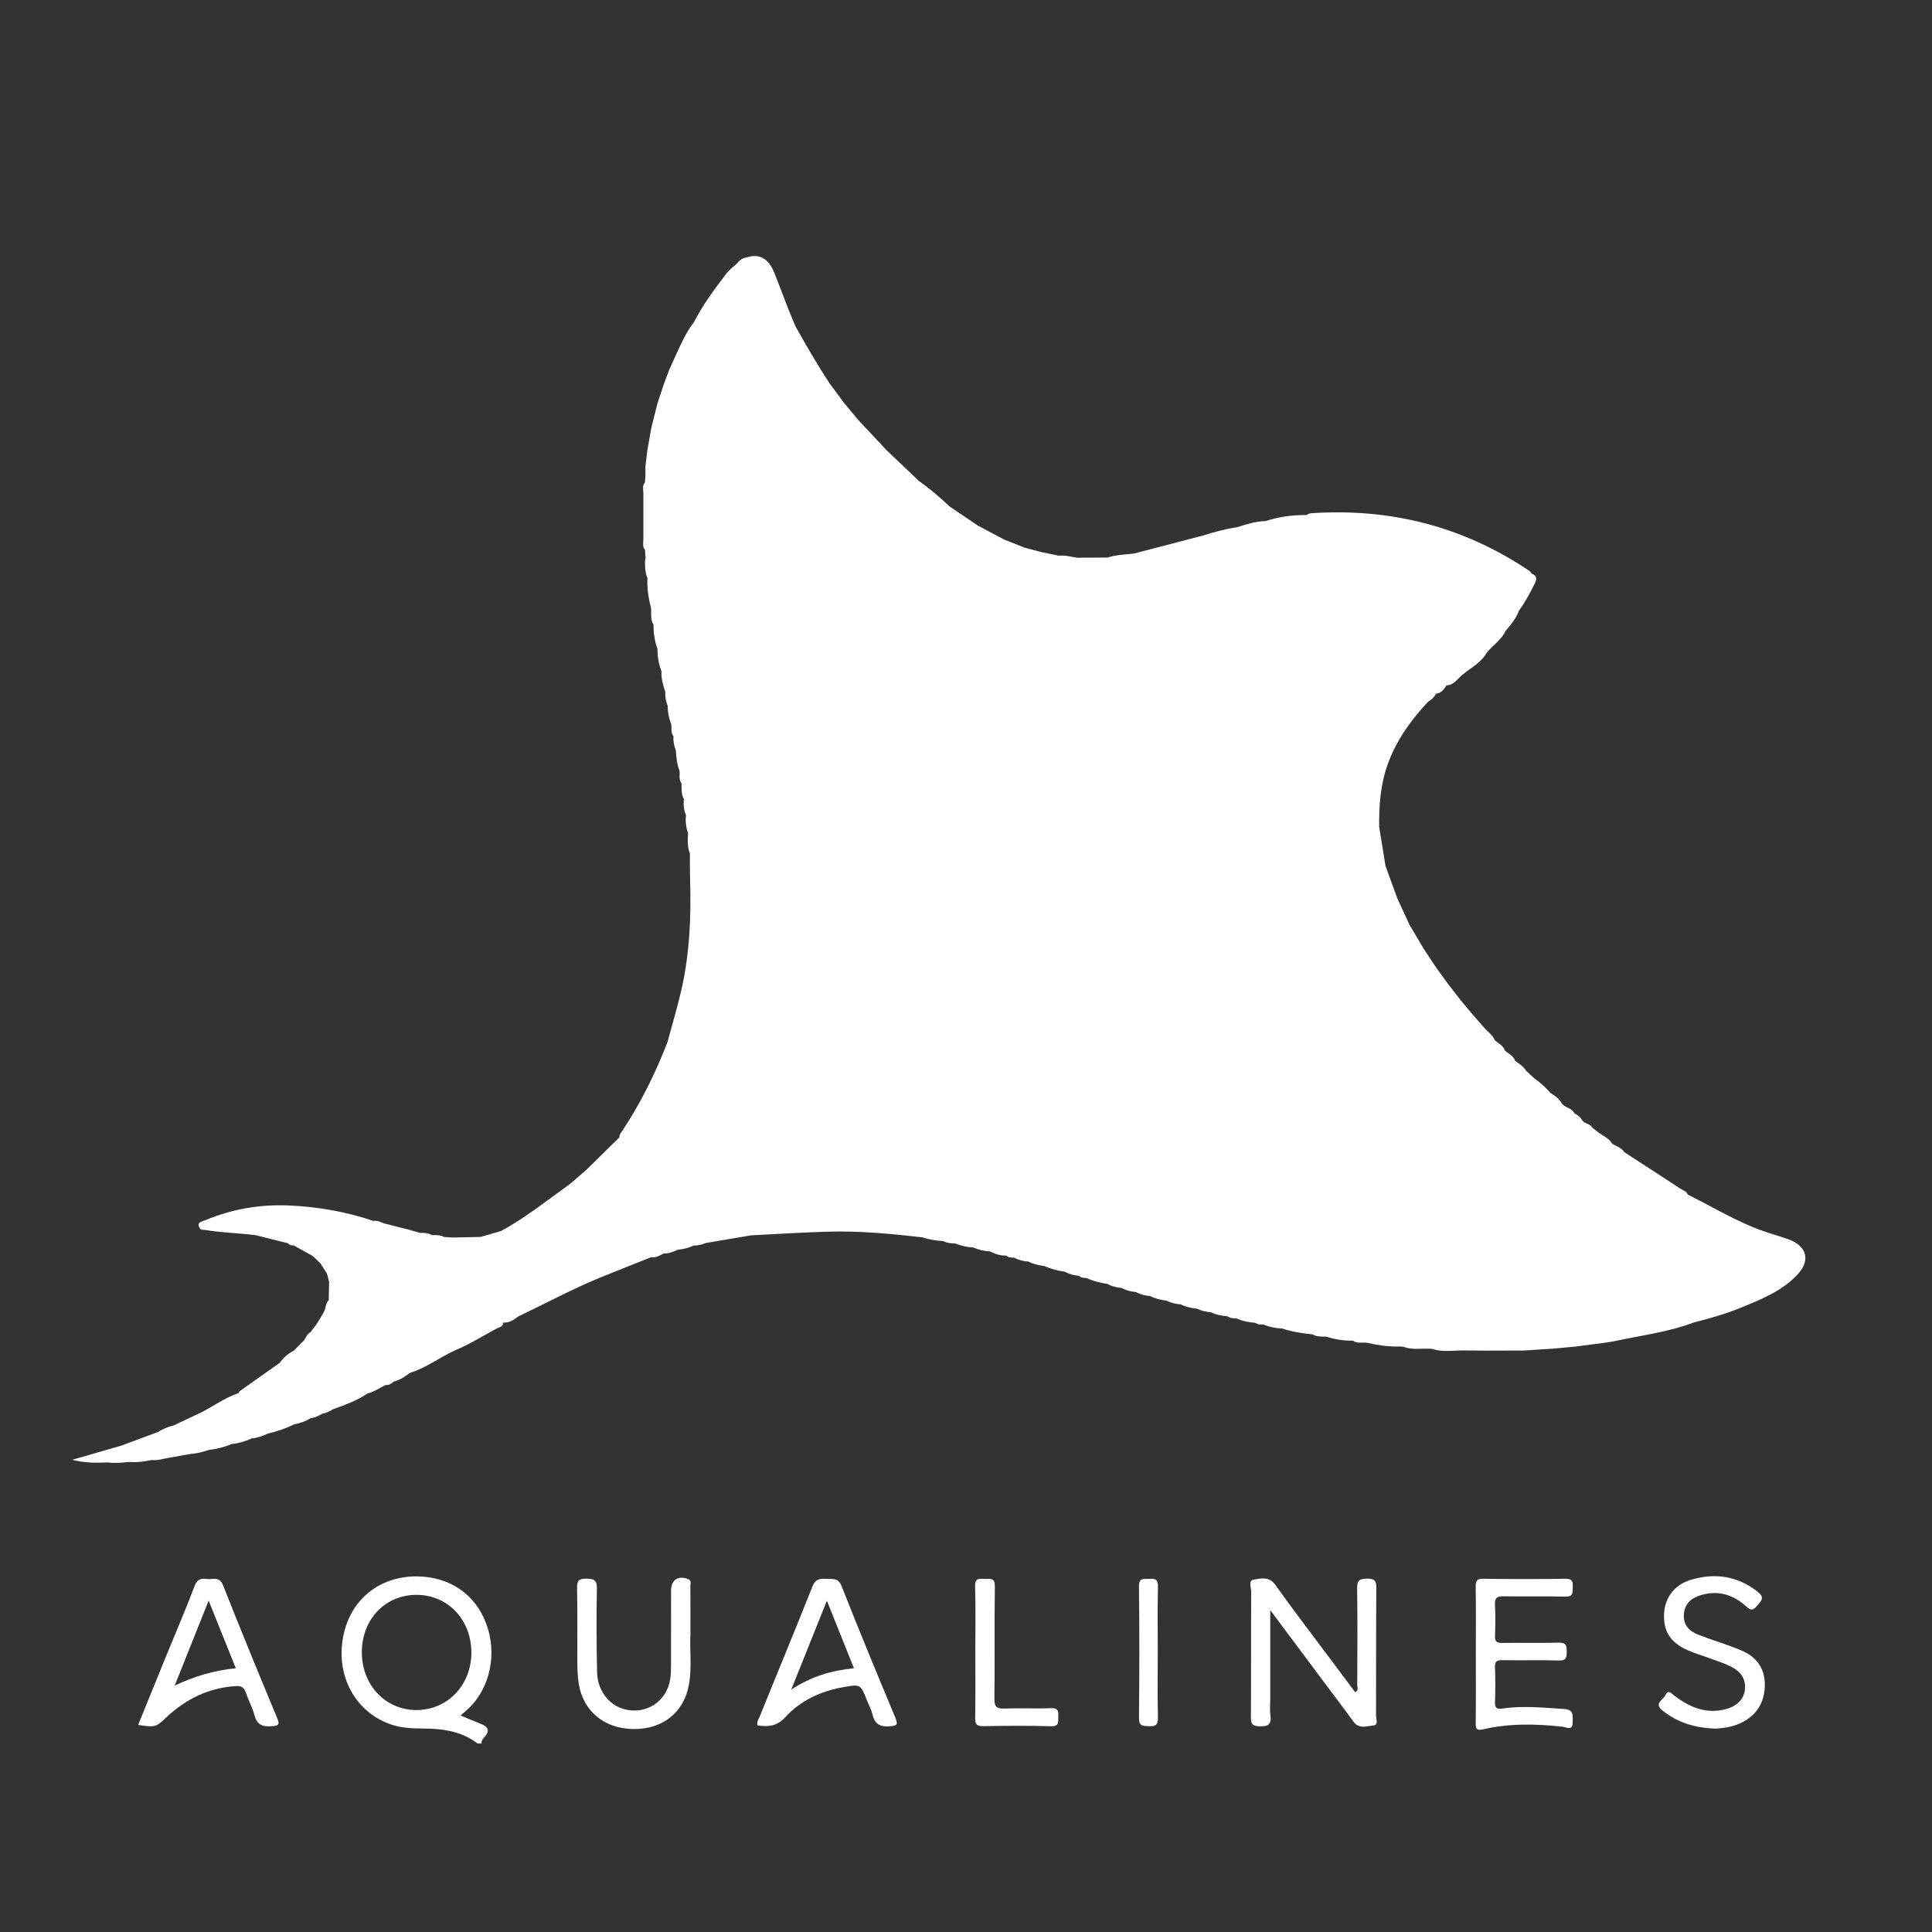 <?xml version="1.0" encoding="UTF-8"?> <svg xmlns="http://www.w3.org/2000/svg" xmlns:xlink="http://www.w3.org/1999/xlink" id="a" viewBox="0 0 228.255 228.255"><rect x="0" y="0" width="228.255" height="228.255" fill="#333333" stroke="none"/><defs><style>.c{fill:#fff;}.d{clip-path:url(#b);}.e{fill:none;}</style><clipPath id="b"><rect width="228.255" height="228.255" style="fill:none;"></rect></clipPath></defs><g style="clip-path:url(#b);"><path d="M56.73,203.633c-.75-.29-1.48-.61-2.31-.96,.37-.32,.64-.55,.9-.79,2.62-2.47,3.47-6.61,2.08-10.17-1.31-3.4-4.3-5.42-8.08-5.47-4.51-.06-7.98,2.77-8.79,7.2-.84,4.56,1.42,8.74,5.51,10.24,1.26,.46,2.56,.53,3.89,.53,2.31,.01,4.57,.29,6.49,1.77h.48c-.06-.32,.16-.55,.33-.74,.75-.84,.37-1.28-.5-1.61Zm-7.53-1.6c-3.68-.01-6.47-2.97-6.45-6.86,.01-3.9,2.81-6.79,6.53-6.75,3.7,.04,6.44,3,6.41,6.9-.04,3.81-2.85,6.71-6.49,6.71Z" style="fill:#fff;"></path><path d="M150.075,190.228v10.496c0,.639-.073,1.288,.016,1.914,.154,1.086-.268,1.36-1.312,1.315-.803-.035-.997-.264-.992-1.034,.032-4.951,.004-9.902,.036-14.853,.003-.494-.382-1.337,.305-1.45,.851-.141,1.813-.405,2.56,.647,2.122,2.992,4.366,5.899,6.561,8.839,.951,1.274,1.903,2.548,2.857,3.825,.451-.232,.243-.593,.244-.861,.017-3.793,.045-7.587-.012-11.379-.014-.943,.241-1.178,1.172-1.183,.919-.005,1.103,.262,1.095,1.136-.045,4.991-.013,9.982-.036,14.973-.002,.423,.293,1.174-.263,1.23-.79,.079-1.735,.483-2.413-.453-1.239-1.712-2.524-3.391-3.789-5.085-1.932-2.587-3.863-5.175-6.029-8.077Z" style="fill:#fff;"></path><path d="M105.79,202.963c-2.16-5.17-4.3-10.35-6.36-15.57-.4-1.03-1.07-.81-1.78-.86-.75-.04-1.31-.01-1.66,.89-2.04,5.14-4.16,10.24-6.23,15.36-.14,.33-.38,.63-.26,1.07,1.22,.16,2.27,.13,3.27-.97,1.82-1.99,4.22-3.09,6.88-3.56,2.01-.36,2.02-.34,2.77,1.55,.22,.55,.52,1.09,.65,1.66,.26,1.13,.88,1.51,2.03,1.42,.79-.07,1.05-.12,.69-.99Zm-12.31-3.34c1.45-3.63,2.78-6.96,4.21-10.51,1.12,2.79,2.14,5.34,3.2,7.98-2.63,.27-5.01,.94-7.41,2.53Z" style="fill:#fff;"></path><path d="M32.74,202.963c-2.17-5.21-4.32-10.43-6.39-15.68-.43-1.09-1.2-.65-1.87-.73-.64-.08-1.15-.05-1.47,.78-1.07,2.82-2.27,5.6-3.41,8.39-1.09,2.68-2.18,5.36-3.28,8.07,2.06,.3,2.09,.27,3.37-.93,2.28-2.14,4.95-3.44,8.11-3.66,.67-.05,1.02,.12,1.24,.76,.3,.9,.78,1.75,1.02,2.67,.29,1.1,.91,1.4,1.98,1.31,.78-.06,1.08-.08,.7-.98Zm-12.1-3.82c1.31-3.26,2.61-6.53,4.01-10.04,1.11,2.75,2.13,5.3,3.21,7.99-2.55,.25-4.9,.95-7.22,2.05Z" style="fill:#fff;"></path><path d="M174.361,195.487c0-2.673,.026-5.346-.017-8.018-.012-.723,.157-.955,.915-.945,3.231,.043,6.463,.049,9.694-.003,.841-.014,.879,.364,.858,1.001-.02,.624,.071,1.139-.889,1.111-2.431-.071-4.867,.007-7.3-.041-.784-.015-1.038,.213-.999,.999,.062,1.233,.049,2.474,.003,3.708-.024,.64,.198,.812,.818,.803,2.234-.033,4.469,.028,6.701-.033,.865-.024,.96,.346,.953,1.057-.007,.682-.036,1.081-.927,1.053-2.232-.071-4.468,.005-6.701-.04-.698-.014-.872,.205-.846,.873,.052,1.354,.051,2.713,.001,4.068-.027,.714,.21,.878,.888,.776,2.427-.365,4.851-.101,7.28,.052,1.209,.076,.996,.825,1.008,1.559,.017,1.084-.771,.581-1.183,.536-3.151-.347-6.291-.413-9.396,.308-.848,.197-.88-.135-.873-.807,.03-2.672,.012-5.345,.012-8.018Z" style="fill:#fff;"></path><path d="M81.569,193.105c-.11,1.744,.204,3.867-.184,5.967-.605,3.273-3.116,5.254-6.581,5.203-3.437-.05-5.931-2.125-6.433-5.397-.12-.784-.156-1.588-.16-2.382-.018-2.954,.032-5.908-.031-8.86-.019-.906,.223-1.144,1.121-1.125,.875,.018,1.235,.153,1.217,1.159-.062,3.311-.051,6.626,.026,9.937,.048,2.067,1.346,3.763,3.069,4.283,2.62,.791,5.169-.819,5.574-3.541,.082-.55,.088-1.114,.09-1.671,.008-2.914,.004-5.827,.004-8.741,0-1.283,.815-1.832,2.002-1.384,.46,.173,.274,.526,.277,.8,.019,1.796,.01,3.592,.01,5.753Z" style="fill:#fff;"></path><path d="M202.645,204.226c-2.462-.083-4.458-.731-6.219-2.126-1.095-.868,.074-1.249,.32-1.804,.323-.726,.68-.265,1.058,.025,1.81,1.389,3.778,2.226,6.116,1.595,1.321-.357,2.137-1.202,2.238-2.349,.113-1.284-.578-2.132-1.648-2.666-.779-.388-1.62-.653-2.439-.958-.894-.333-1.818-.595-2.687-.982-2.035-.905-2.872-2.232-2.786-4.277,.079-1.895,1.214-3.462,3.179-4.044,2.839-.841,5.502-.458,7.896,1.428,.71,.559,.567,.916,.048,1.493-.464,.516-.691,.899-1.42,.229-1.49-1.37-3.275-1.942-5.303-1.35-1.111,.324-1.929,.945-2.052,2.2-.126,1.28,.578,2.051,1.659,2.476,1.701,.667,3.468,1.172,5.149,1.883,1.709,.723,2.739,2.053,2.749,3.983,.01,1.944-.783,3.463-2.531,4.426-1.116,.615-2.332,.768-3.325,.819Z" style="fill:#fff;"></path><path d="M115.228,195.32c0-2.634,.055-5.269-.026-7.901-.034-1.105,.626-.859,1.226-.877,.603-.018,1.122-.13,1.108,.862-.063,4.429,.005,8.859-.053,13.288-.013,.977,.288,1.196,1.201,1.162,1.833-.069,3.673,.031,5.506-.043,.872-.035,.858,.408,.836,1.013-.022,.588,.155,1.151-.855,1.121-2.672-.079-5.348-.052-8.021-.01-.748,.012-.949-.225-.937-.953,.041-2.553,.016-5.108,.016-7.662Z" style="fill:#fff;"></path><path d="M136.781,195.251c0,2.552-.039,5.105,.022,7.656,.021,.872-.27,1.077-1.079,1.032-.691-.038-1.169,.02-1.159-.971,.053-5.184,.058-10.368-.001-15.552-.013-1.099,.624-.824,1.218-.883,.725-.071,1.042,.097,1.022,.941-.062,2.591-.022,5.184-.022,7.776Z" style="fill:#fff;"></path><path d="M212.271,150.679c-1.86,1.92-4.28,2.87-6.68,3.85-1.77,.72-3.61,1.24-5.46,1.71-2.92,1.11-6.01,1.49-9.04,2.14-.42,.09-.85,.16-1.28,.23-1.19,.16-2.39,.32-3.59,.47-.88,.08-1.76,.16-2.64,.25-1.19,.07-2.39,.15-3.58,.23h-1.22c-1.11,0-2.23,0-3.34,.01-.72-.01-1.44-.01-2.16-.02-1.37-.05-2.75,.26-4.1-.19-.6-.05-1.2,0-1.8,0-.52,0-1.04-.04-1.55-.24-.15-.02-.3-.03-.46-.04-.12,0-.24,.01-.36,.01-1.18,0-2.35-.18-3.49-.45-.26-.03-.52-.01-.77-.01-.32,0-.62-.03-.91-.23-1.07,0-2.11-.14-3.13-.48-.56-.02-1.13,.04-1.64-.27-1.22-.12-2.44-.31-3.61-.7-.76-.02-1.49-.18-2.19-.46-.32-.02-.66,.03-.93-.2-.76-.07-1.51-.18-2.2-.51-.4-.01-.79-.03-1.14-.27-.66-.06-1.32-.17-1.92-.47-.59-.04-1.15-.18-1.69-.43-.67-.06-1.32-.22-1.93-.51-.59-.03-1.14-.19-1.67-.44-.66-.08-1.31-.23-1.91-.54-.6-.04-1.16-.19-1.69-.47-.59-.05-1.15-.2-1.68-.48-.59-.05-1.15-.19-1.67-.48-.85-.13-1.68-.33-2.46-.69-.32-.03-.65-.01-.9-.27-.59-.04-1.15-.19-1.68-.48-.84-.12-1.66-.33-2.44-.68-.65-.08-1.28-.22-1.86-.52-.6-.04-1.17-.19-1.71-.46-.32-.02-.66,.01-.91-.25-.69,.03-1.32-.19-1.92-.49-.68-.04-1.34-.18-1.96-.46-.75-.04-1.46-.22-2.16-.48-.48,0-.96-.04-1.39-.28-.83-.05-1.65-.16-2.44-.44-3.76-.43-7.53-.79-11.32-.67-2.98,.09-5.96,.28-8.95,.43-1.77,.3-3.55,.6-5.32,.9-.47,.17-.93,.33-1.44,.3-.6,.28-1.24,.44-1.9,.5-.54,.25-1.09,.47-1.7,.45-.45,.24-.89,.53-1.44,.43-2.06,.82-4.13,1.63-6.18,2.47-3.26,1.35-6.37,3.03-9.56,4.55-.51,.41-1.05,.75-1.74,.7-.02,.45-.39,.54-.71,.67-1.68,.9-3.29,1.92-5.06,2.65-1.78,.82-3.36,2.05-5.27,2.63-.57,.46-1.19,.84-1.9,1.03-.25,.21-.51,.41-.86,.41-.03,0-.07-.01-.11-.01-.71,.36-1.37,.82-2.15,1.01-1.25,.86-2.68,1.36-4.09,1.87-.37,.23-.75,.44-1.19,.49-.44,.28-.91,.47-1.42,.56-.6,.36-1.24,.58-1.92,.71-1,.49-2.05,.85-3.13,1.1-.61,.29-1.23,.51-1.91,.57-.76,.36-1.57,.58-2.41,.68-.84,.35-1.72,.58-2.63,.68-.7,.22-1.41,.43-2.16,.47-.87,.15-1.75,.31-2.63,.47-.64,.1-1.26,.33-1.92,.25-.79,.12-1.58,.31-2.39,.24h-.49c-.8,.1-1.6,.15-2.4,.05-1.3,.05-2.6,.09-4.18-.31,2.12-.62,3.95-1.14,5.78-1.67,1.46-.55,2.93-1.09,4.39-1.63,.56-.38,1.19-.6,1.83-.77,1.15-.54,2.3-1.08,3.45-1.63,1.4-.76,2.71-1.68,4.24-2.2,.01-.07,.04-.13,.07-.19,1.59-1.12,3.17-2.25,4.76-3.37,.44-.62,.99-1.1,1.67-1.44,.39-.4,.79-.8,1.18-1.2h.01c.23-.33,.36-.75,.75-.96,.25-.32,.49-.63,.73-.95,.24-.4,.49-.79,.73-1.19,.08-.16,.17-.32,.25-.48,.11-.42,.16-.86,.47-1.2,.01-.72,.02-1.44,.04-2.16-.09-.32-.17-.64-.25-.96-.25-.4-.51-.79-.76-1.19-.16-.16-.33-.32-.49-.48-.16-.14-.32-.29-.48-.44-.73-.4-1.47-.81-2.2-1.21-.24-.03-.51-.01-.66-.26-1.28-.32-2.56-.64-3.84-.96-1.98-.24-3.97-.29-5.94-.61-.19,0-.38-.02-.57-.09-.62-.83,.17-.91,.62-1.09,3.13-1.3,6.41-1.86,9.78-1.72,3.42,.15,6.77,.72,10.02,1.83,.43-.08,.81,.1,1.2,.27,.63,.16,1.27,.33,1.91,.49,.32,.08,.64,.16,.96,.24,.48,.14,.96,.28,1.44,.41,.5-.03,.99,.03,1.44,.27,.49-.03,.98,0,1.44,.22l.96,.06c1.1-.02,2.21-.05,3.31-.07,.81-.23,1.62-.46,2.43-.7,2.89-1.57,5.44-3.63,8.1-5.53,.65-.56,1.3-1.12,1.96-1.68,1.31-1.29,2.62-2.58,3.93-3.87-.05-.31,.17-.51,.32-.74,2.18-3.28,3.91-6.8,5.34-10.47,.56-2.09,1.19-4.17,1.67-6.28,.96-4.24,1.14-8.56,1.01-12.89-.03-1.04-.02-2.07-.02-3.11-.29-.77-.29-1.58-.22-2.39-.22-.7-.35-1.41-.24-2.15-.26-.62-.33-1.26-.25-1.93-.36-.58-.24-1.23-.29-1.86-.35-.44-.16-.97-.23-1.46-.3-.78-.39-1.6-.43-2.43-.22-.53-.33-1.09-.28-1.67-.38-.41-.17-.93-.27-1.4-.26-.7-.43-1.43-.41-2.19-.24-.53-.32-1.08-.29-1.65-.26-.79-.5-1.58-.45-2.43-.33-.85-.48-1.73-.47-2.64-.33-.89-.47-1.82-.47-2.77v-.1c-.31-.49-.28-1.02-.28-1.55,0-.12,0-.25-.01-.37-.26-1.01-.44-2.04-.44-3.09,0-.16,0-.32,.01-.49-.35-.86-.3-1.75-.24-2.64,.01,.19,.05,.35,.09,.5,0-.18-.02-.35-.09-.5-.02-.23-.03-.47-.05-.7-.18-.21-.22-.44-.22-.68,0-.19,.03-.38,.03-.57v-5.47c-.01-.42-.15-.86,.18-1.23,.02-.24,.04-.49,.06-.73v-1.16c.08-.64,.15-1.28,.23-1.92,.16-.88,.32-1.76,.47-2.64,.24-.96,.48-1.92,.72-2.88,.24-.72,.48-1.44,.71-2.16,.24-.64,.48-1.28,.72-1.92,.4-.88,.8-1.76,1.2-2.63,.48-1,.97-2,1.67-2.88,1.06-2.09,2.46-3.95,3.87-5.8,.19-.25,.44-.45,.66-.67,.18-.16,.36-.31,.54-.46,.3-.39,.66-.68,1.16-.74,1.48-.5,2.6,.1,3.28,1.81,.6,1.51,1.17,3.04,1.76,4.55,.23,.59,.49,1.17,.73,1.75,1.28,2.3,2.6,4.58,4.05,6.78,.57,.77,1.14,1.54,1.71,2.31,.55,.66,1.1,1.32,1.65,1.98,1.12,1.2,2.24,2.4,3.36,3.59,1.28,1.21,2.55,2.43,3.83,3.64,1.29,.91,2.48,1.93,3.62,3.01,1.11,.75,2.22,1.5,3.33,2.25,1.04,.56,2.08,1.11,3.12,1.66,.8,.32,1.6,.63,2.4,.95l1.92,.51c.72,.15,1.44,.3,2.15,.45,.74-.1,1.44,.14,2.16,.23,1.2-.01,2.39-.01,3.59-.02,1.01-.33,2.07-.35,3.11-.47,2.72-.71,5.44-1.42,8.16-2.13,1.34-.42,2.68-.79,4.07-.99,1.08-.36,2.18-.69,3.33-.72,.01,0,.02,0,.03-.01,1.49-.48,3.01-.7,4.58-.7h.2c.17-.08,.35-.2,.53-.21,9.36-.64,17.98,1.54,25.79,6.79,.12,.08,.21,.23,.31,.35,.56,.22,.65,.56,.38,1.1-.55,1.12-1.14,2.22-1.87,3.23-.36,.93-.96,1.69-1.61,2.43-.49,1.08-1.53,1.7-2.24,2.6-.76,1.36-2.25,1.91-3.28,2.98-.41,.42-.81,.84-1.46,.85-.29,.47-.6,.92-1.22,.98-.21,.41-.54,.72-.94,.95-2.01,2.13-3.69,4.46-4.72,7.23-.92,2.47-1.1,5.02-1.07,7.62h.01c.24,1.52,.49,3.04,.74,4.56,.47,1.28,.93,2.56,1.4,3.84,.48,1.04,.96,2.08,1.44,3.12,.57,.96,1.13,1.91,1.7,2.87,.47,.72,.95,1.44,1.43,2.16,.46,.64,.93,1.28,1.4,1.92,.49,.64,.98,1.28,1.48,1.92,.46,.56,.93,1.11,1.4,1.67,.49,.56,.98,1.12,1.47,1.68,.44,.45,.95,.83,1.21,1.43,.43,.37,.99,.61,1.18,1.21,.43,.37,1.01,.59,1.2,1.2,.47,.34,.97,.65,1.29,1.16,.31,.3,.63,.59,.94,.88,.72,.5,1.36,1.09,1.94,1.75,.51,.34,1.04,.66,1.34,1.24,.39,.53,1.2,.53,1.5,1.18,.33,.19,.67,.37,.86,.73,.26,.52,.99,.44,1.25,.96,.26,.2,.52,.41,.78,.61,.57,.39,1.22,.68,1.6,1.3,.48,.31,1.08,.45,1.4,.98,2.2,1.43,4.41,2.85,6.6,4.3,.31,.21,.75,.28,.89,.71,3.13,1.55,6.1,3.4,9.44,4.49,.8,.26,1.6,.49,2.39,.77,2.3,.81,2.74,2.56,1.05,4.29Z" style="fill:#fff;"></path></g></svg> 